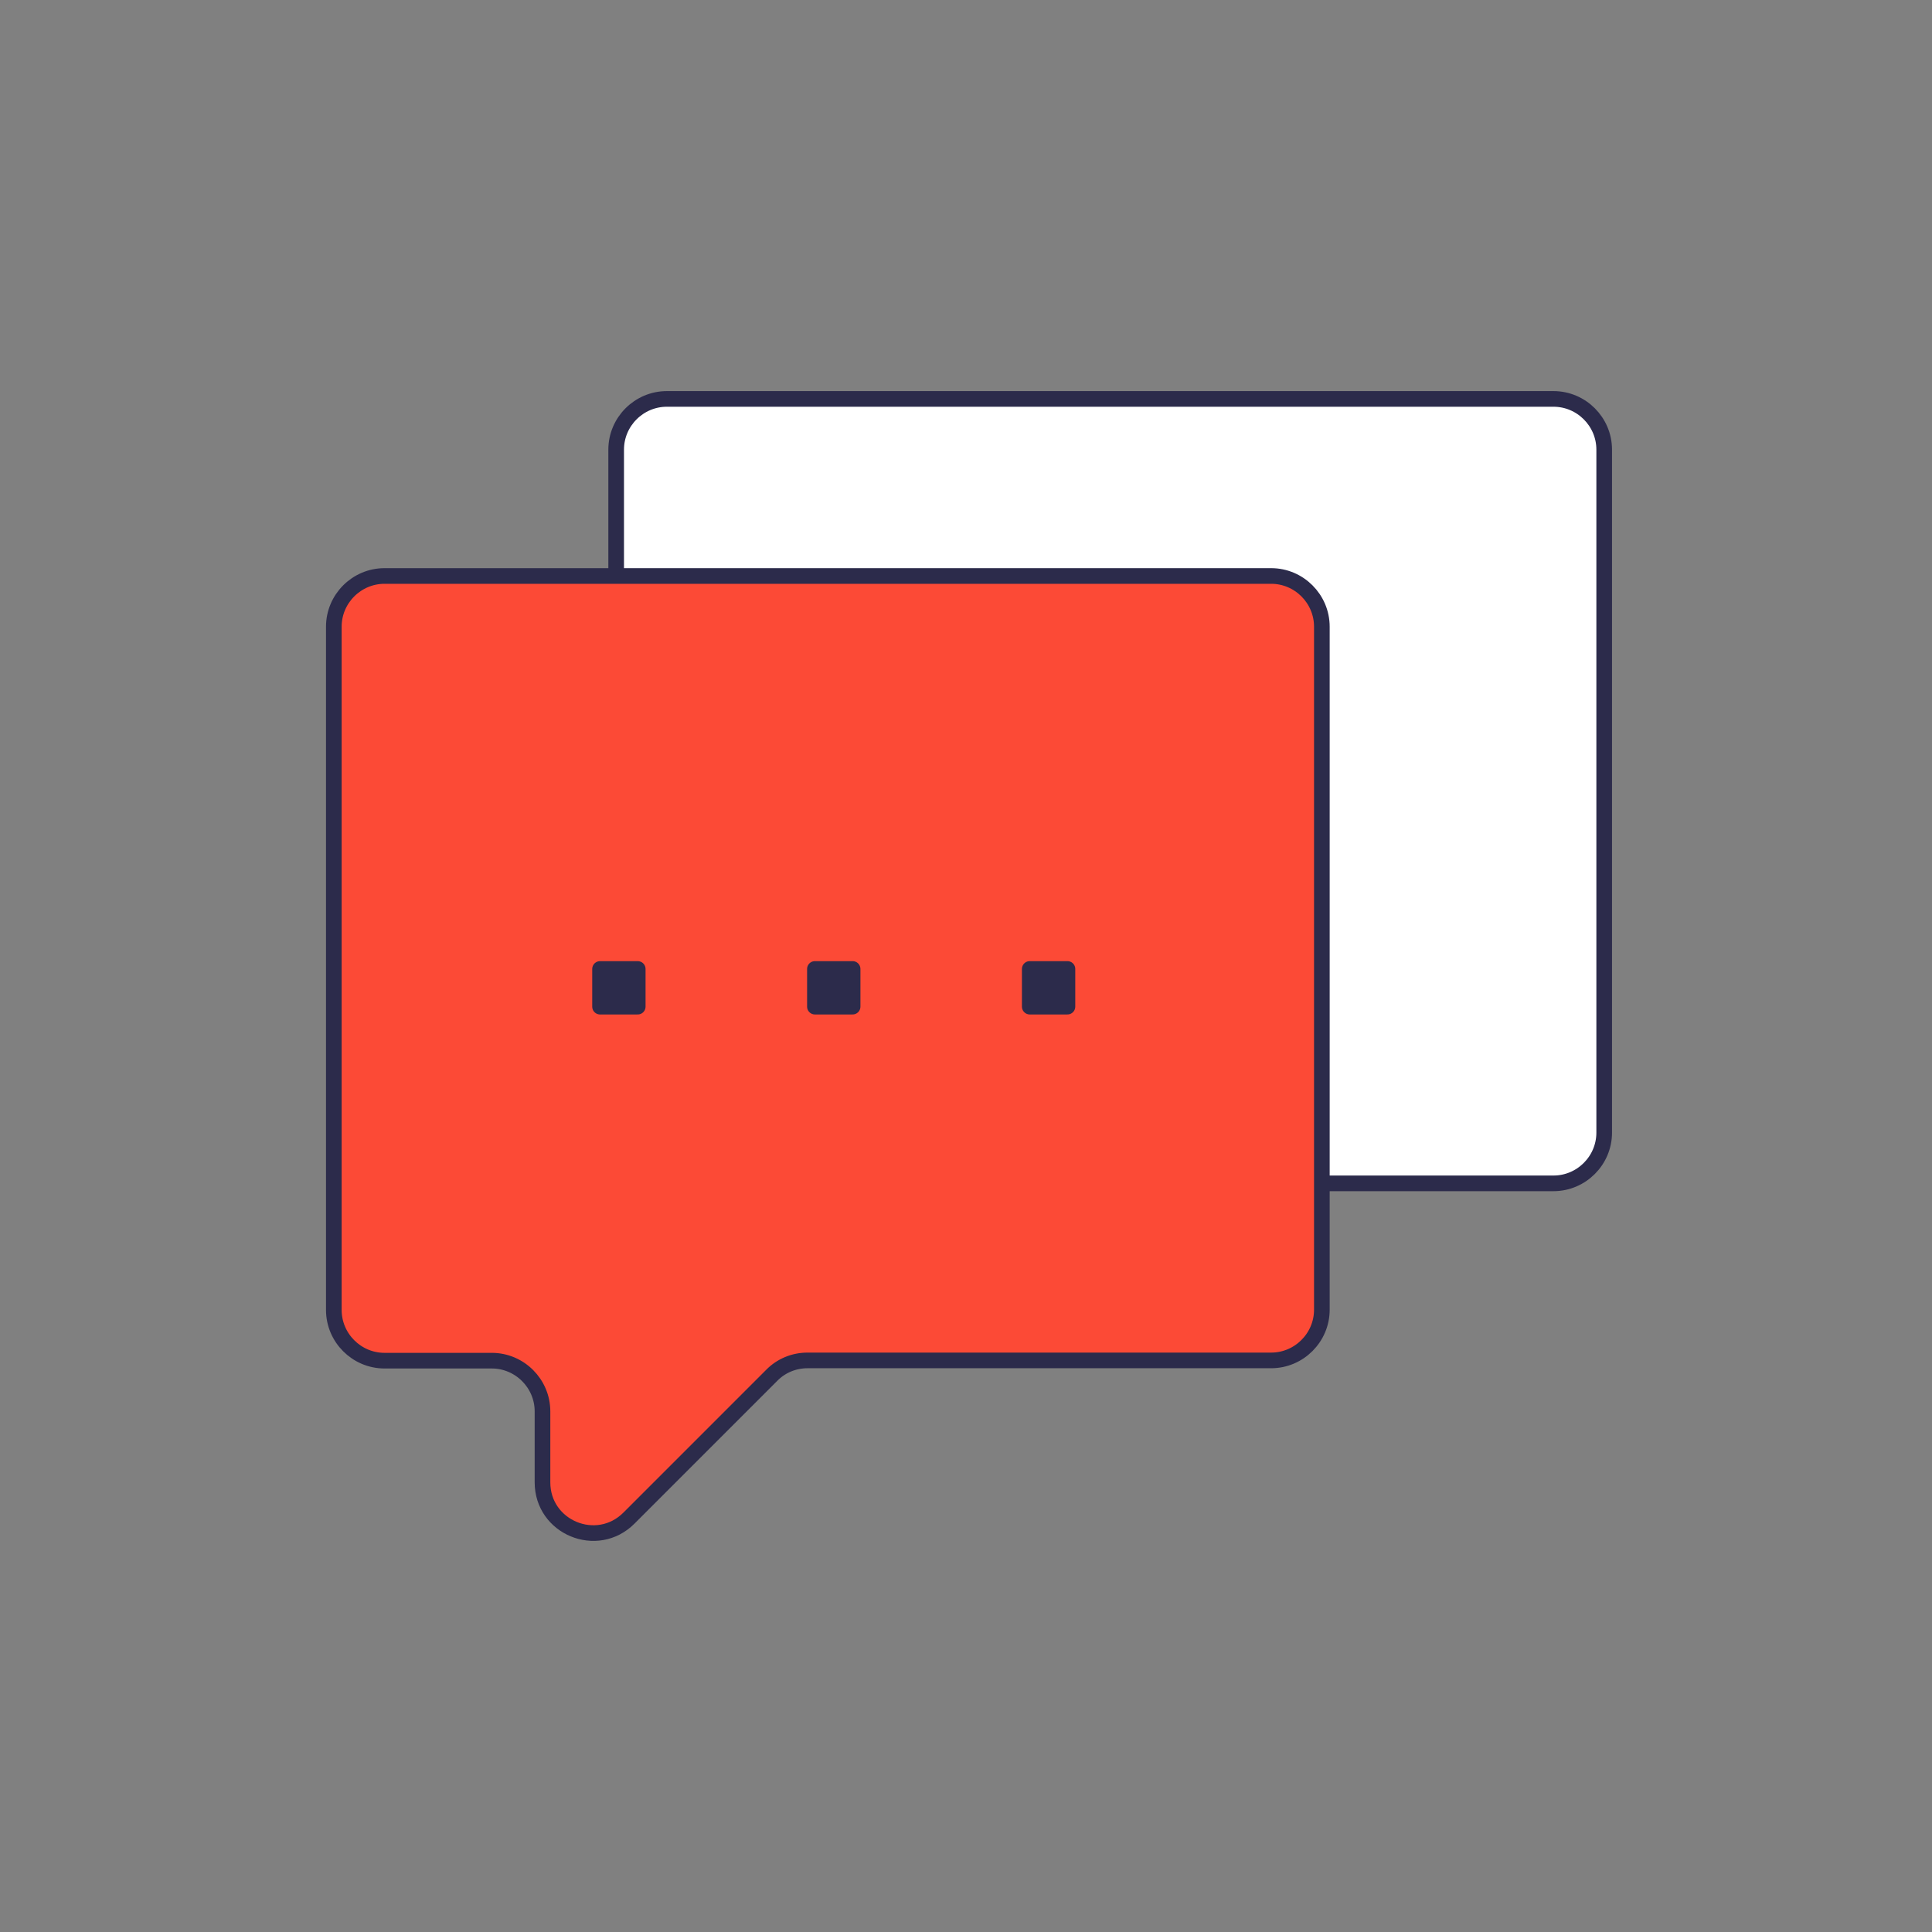 <svg xmlns="http://www.w3.org/2000/svg" width="247" height="247" viewBox="0 0 247 247" fill="none"><rect x="0" y="0" width="247" height="247" fill="#808080" stroke="none"/><path d="M205.091 57.483V144.805C205.091 148.37 202.174 151.288 198.608 151.288H139.324C137.606 151.288 135.953 151.968 134.754 153.2L116.505 171.449C112.421 175.533 105.452 172.648 105.452 166.879V157.803C105.452 154.237 102.535 151.32 98.969 151.32H85.258C81.693 151.32 78.775 148.403 78.775 144.837V57.483C78.775 53.917 81.693 51 85.258 51H198.608C202.174 51 205.091 53.917 205.091 57.483Z" fill="white" stroke="#2C2B4B" stroke-width="2" stroke-miterlimit="10"/><path d="M168.995 80.12V167.442C168.995 171.007 166.078 173.925 162.512 173.925H103.228C101.51 173.925 99.857 174.605 98.657 175.837L80.409 194.086C76.325 198.17 69.356 195.285 69.356 189.516V180.44C69.356 176.874 66.438 173.957 62.873 173.957H49.162C45.596 173.957 42.679 171.04 42.679 167.474V80.12C42.679 76.554 45.596 73.637 49.162 73.637H162.512C166.078 73.637 168.995 76.554 168.995 80.12Z" fill="#FC4A36" stroke="#2C2B4B" stroke-width="2" stroke-miterlimit="10"/><path d="M109.003 123.878H104.184V128.696H109.003V123.878Z" fill="#2C2B4B" stroke="#2C2B4B" stroke-width="2" stroke-linecap="round" stroke-linejoin="round"/><path d="M81.532 123.88H76.713V128.697H81.532V123.88Z" fill="#2C2B4B" stroke="#2C2B4B" stroke-width="2" stroke-linecap="round" stroke-linejoin="round"/><path d="M136.469 123.878H131.65V128.696H136.469V123.878Z" fill="#2C2B4B" stroke="#2C2B4B" stroke-width="2" stroke-linecap="round" stroke-linejoin="round"/></svg>